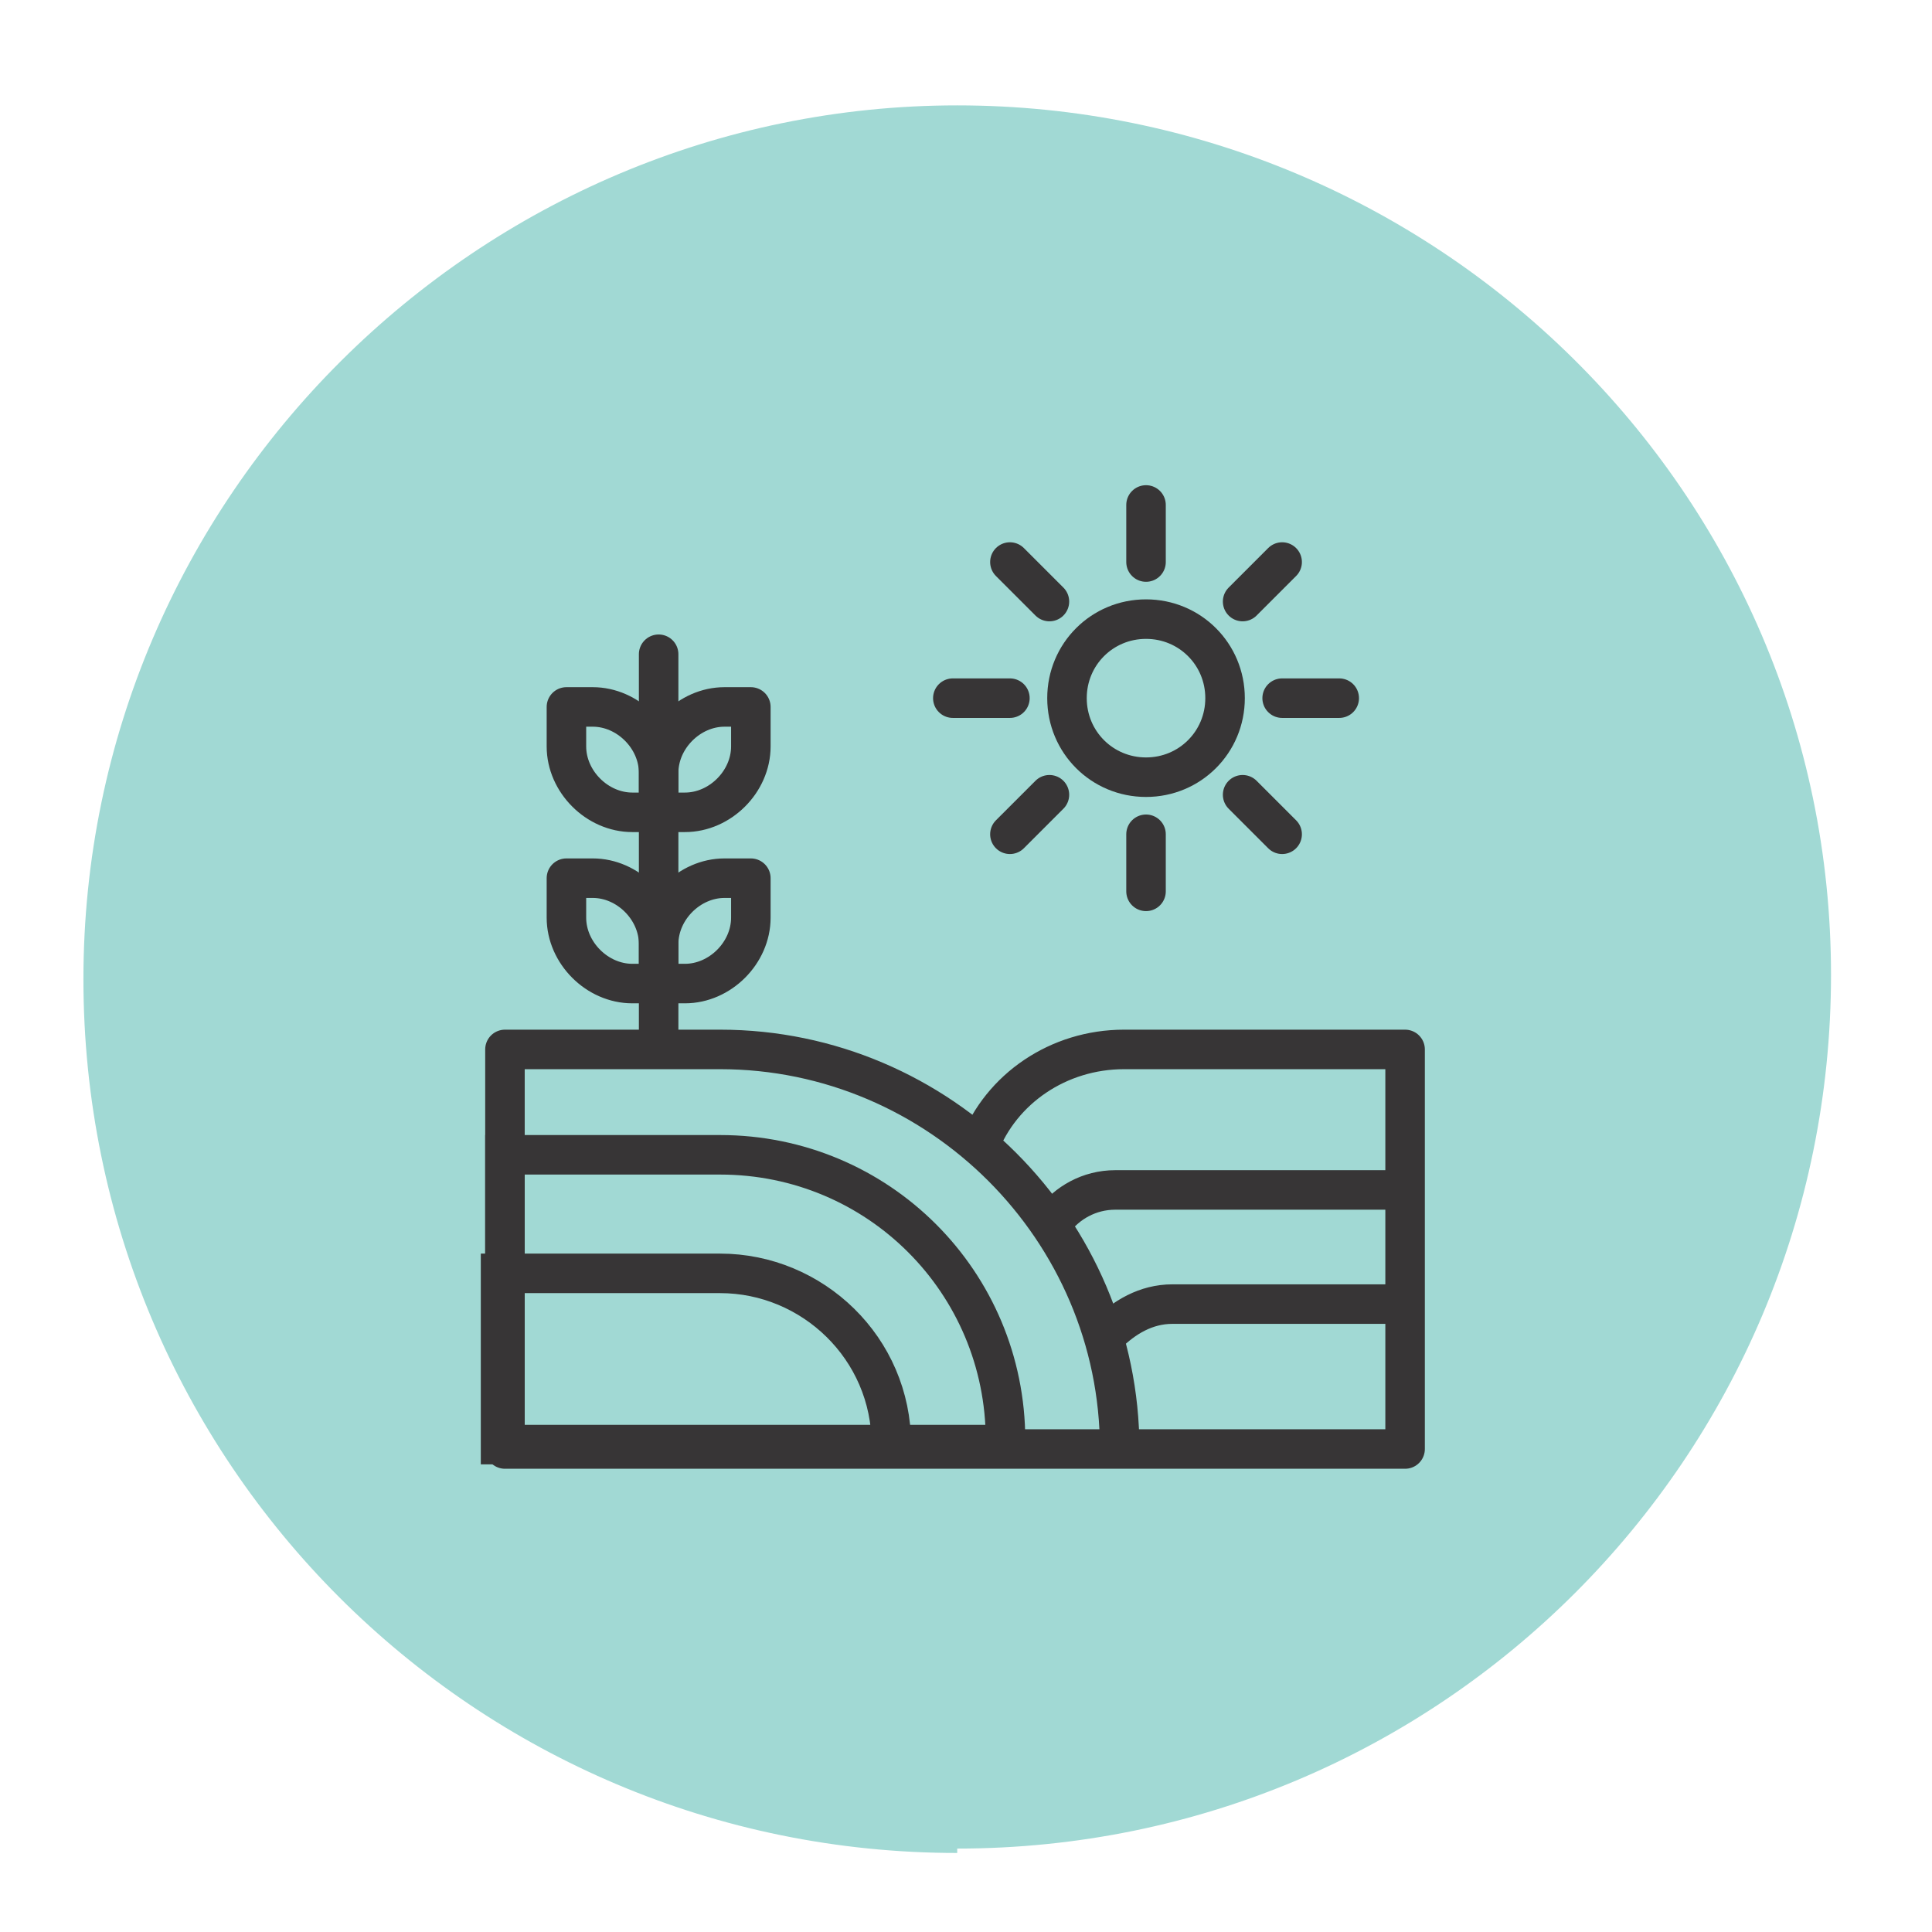 <?xml version="1.0" encoding="UTF-8"?>
<svg xmlns="http://www.w3.org/2000/svg" xmlns:i="http://ns.adobe.com/AdobeIllustrator/10.0/" id="Layer_1" version="1.1" viewBox="0 0 44 44">
  <defs>
    <style>
      .st0, .st1, .st2 {
        fill: none;
        stroke: #373536;
        stroke-width: .9px;
      }

      .st0, .st2 {
        stroke-miterlimit: 10;
      }

      .st1 {
        stroke-linejoin: round;
      }

      .st2 {
        stroke-linecap: round;
      }

      .st3 {
        fill: #a1d9d4;
      }
    </style>
  </defs>
  <path class="st3" d="M21.8,42.1c11,0,19.9-8.9,19.9-19.9S32.7,2.4,21.8,2.4,1.9,11.3,1.9,22.3s8.9,19.9,19.9,19.9h0Z"></path>
  <path class="st1" d="M22.3,26.1c.5-1.3,1.8-2.2,3.3-2.2h6.4v9.1H11.5v-9.1h4.9c5,0,9.1,4.1,9.1,9.1h0"></path>
  <path class="st0" d="M22.9,32.9h-11.4v-6.6h4.9c3.6,0,6.5,2.9,6.5,6.5h0ZM20.3,32.9h-8.9v-3.9h5c2.1,0,3.9,1.7,3.9,3.9h0ZM32.1,27.1h-6.7c-.6,0-1.1.3-1.4.7M32.1,29.7h-5.4c-.6,0-1.1.3-1.5.7M27.9,15.9c0-1-.8-1.8-1.8-1.8s-1.8.8-1.8,1.8.8,1.8,1.8,1.8,1.8-.8,1.8-1.8h0Z"></path>
  <path class="st2" d="M26.1,12.8v-1.3M23.9,13.7l-.9-.9M23,15.9h-1.3M23.9,18.1l-.9.9M26.1,19v1.3M28.3,18.1l.9.9M29.2,15.9h1.3M28.3,13.7l.9-.9M15,23.8v-8.9"></path>
  <path class="st1" d="M15.6,18.5h-.6v-.9c0-.8.7-1.5,1.5-1.5h.6v.9c0,.8-.7,1.5-1.5,1.5h0ZM15.6,22.4h-.6v-.9c0-.8.7-1.5,1.5-1.5h.6v.9c0,.8-.7,1.5-1.5,1.5h0ZM14.4,18.5h.6v-.9c0-.8-.7-1.5-1.5-1.5h-.6v.9c0,.8.7,1.5,1.5,1.5h0ZM14.4,22.4h.6v-.9c0-.8-.7-1.5-1.5-1.5h-.6v.9c0,.8.7,1.5,1.5,1.5h0Z"></path>
</svg>
